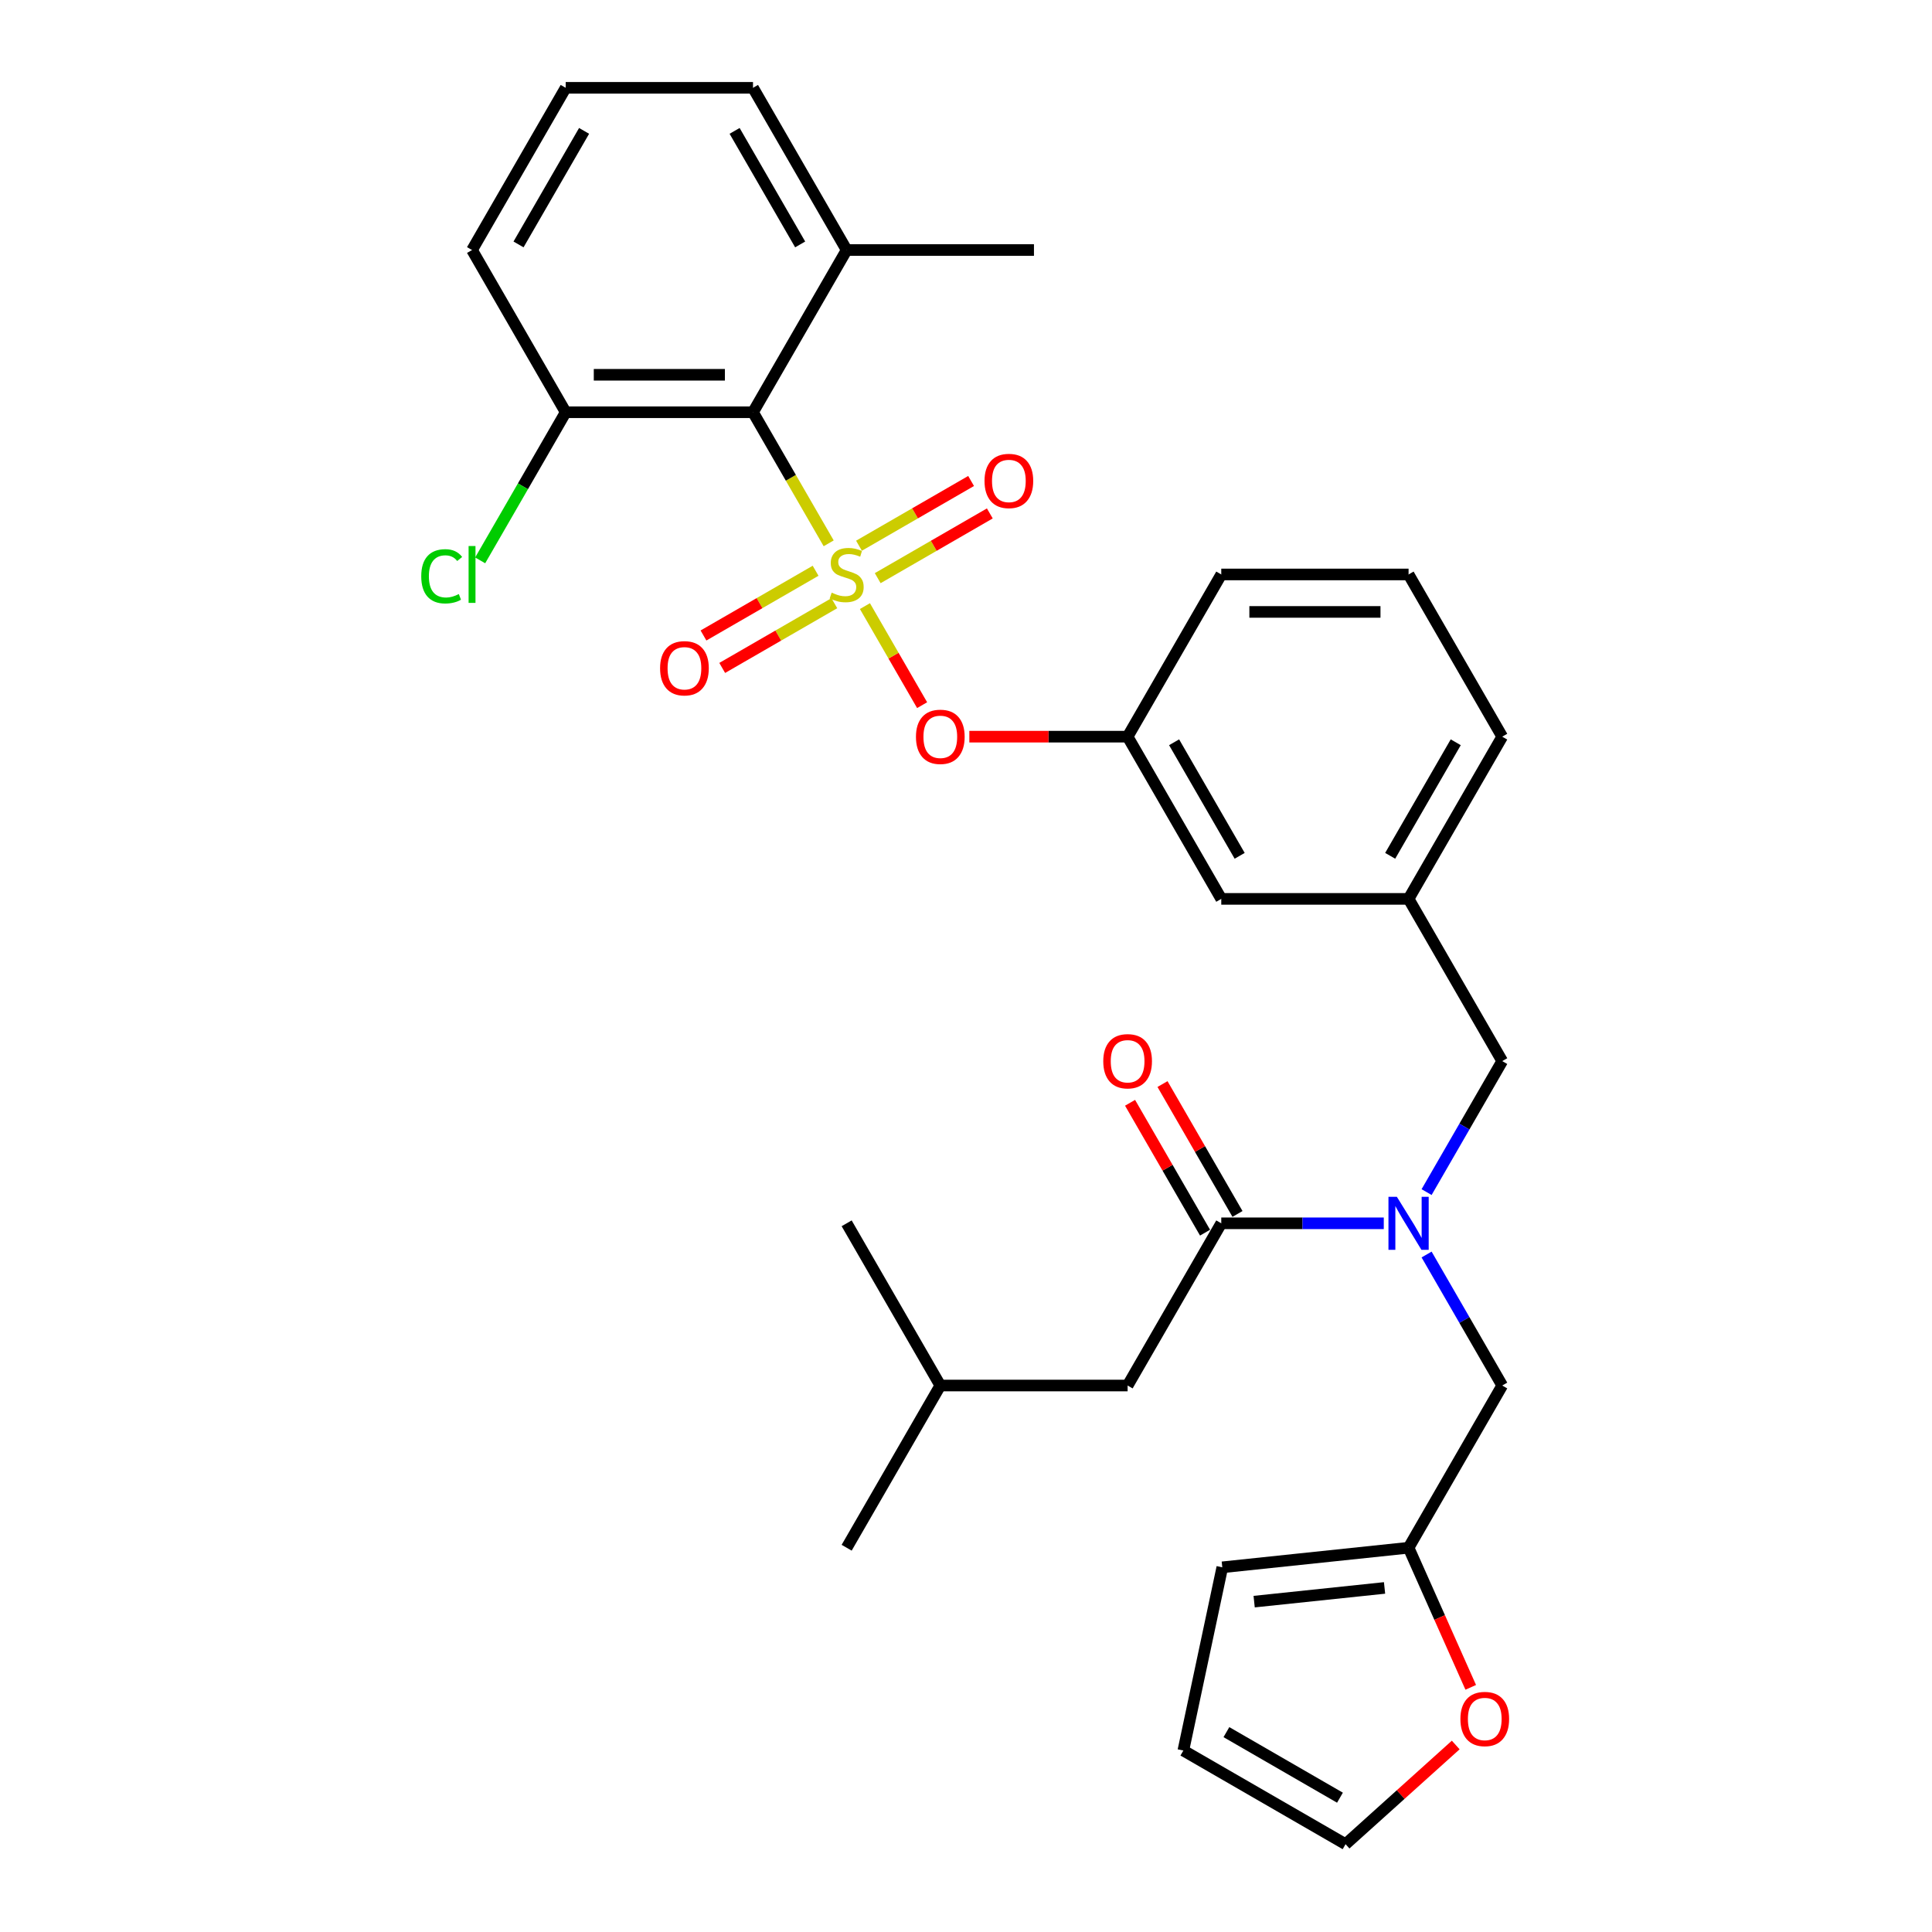 <?xml version='1.0' encoding='iso-8859-1'?>
<svg version='1.1' baseProfile='full'
              xmlns='http://www.w3.org/2000/svg'
                      xmlns:rdkit='http://www.rdkit.org/xml'
                      xmlns:xlink='http://www.w3.org/1999/xlink'
                  xml:space='preserve'
width='1000px' height='1000px' viewBox='0 0 1000 1000'>
<!-- END OF HEADER -->
<rect style='opacity:1.0;fill:#FFFFFF;stroke:none' width='1000' height='1000' x='0' y='0'> </rect>
<path class='bond-0' d='M 640.523,628.335 L 621.116,594.721' style='fill:none;fill-rule:evenodd;stroke:#000000;stroke-width:6px;stroke-linecap:butt;stroke-linejoin:miter;stroke-opacity:1' />
<path class='bond-0' d='M 621.116,594.721 L 601.709,561.108' style='fill:none;fill-rule:evenodd;stroke:#FF0000;stroke-width:6px;stroke-linecap:butt;stroke-linejoin:miter;stroke-opacity:1' />
<path class='bond-0' d='M 623.731,638.03 L 604.324,604.416' style='fill:none;fill-rule:evenodd;stroke:#000000;stroke-width:6px;stroke-linecap:butt;stroke-linejoin:miter;stroke-opacity:1' />
<path class='bond-0' d='M 604.324,604.416 L 584.917,570.803' style='fill:none;fill-rule:evenodd;stroke:#FF0000;stroke-width:6px;stroke-linecap:butt;stroke-linejoin:miter;stroke-opacity:1' />
<path class='bond-1' d='M 632.127,633.183 L 583.652,717.144' style='fill:none;fill-rule:evenodd;stroke:#000000;stroke-width:6px;stroke-linecap:butt;stroke-linejoin:miter;stroke-opacity:1' />
<path class='bond-2' d='M 632.127,633.183 L 674.184,633.183' style='fill:none;fill-rule:evenodd;stroke:#000000;stroke-width:6px;stroke-linecap:butt;stroke-linejoin:miter;stroke-opacity:1' />
<path class='bond-2' d='M 674.184,633.183 L 716.24,633.183' style='fill:none;fill-rule:evenodd;stroke:#0000FF;stroke-width:6px;stroke-linecap:butt;stroke-linejoin:miter;stroke-opacity:1' />
<path class='bond-3' d='M 777.552,549.222 L 729.077,465.26' style='fill:none;fill-rule:evenodd;stroke:#000000;stroke-width:6px;stroke-linecap:butt;stroke-linejoin:miter;stroke-opacity:1' />
<path class='bond-4' d='M 777.552,549.222 L 757.977,583.126' style='fill:none;fill-rule:evenodd;stroke:#000000;stroke-width:6px;stroke-linecap:butt;stroke-linejoin:miter;stroke-opacity:1' />
<path class='bond-4' d='M 757.977,583.126 L 738.402,617.031' style='fill:none;fill-rule:evenodd;stroke:#0000FF;stroke-width:6px;stroke-linecap:butt;stroke-linejoin:miter;stroke-opacity:1' />
<path class='bond-5' d='M 738.402,649.335 L 757.977,683.239' style='fill:none;fill-rule:evenodd;stroke:#0000FF;stroke-width:6px;stroke-linecap:butt;stroke-linejoin:miter;stroke-opacity:1' />
<path class='bond-5' d='M 757.977,683.239 L 777.552,717.144' style='fill:none;fill-rule:evenodd;stroke:#000000;stroke-width:6px;stroke-linecap:butt;stroke-linejoin:miter;stroke-opacity:1' />
<path class='bond-6' d='M 583.652,717.144 L 486.702,717.144' style='fill:none;fill-rule:evenodd;stroke:#000000;stroke-width:6px;stroke-linecap:butt;stroke-linejoin:miter;stroke-opacity:1' />
<path class='bond-7' d='M 729.077,801.105 L 745.163,837.236' style='fill:none;fill-rule:evenodd;stroke:#000000;stroke-width:6px;stroke-linecap:butt;stroke-linejoin:miter;stroke-opacity:1' />
<path class='bond-7' d='M 745.163,837.236 L 761.249,873.366' style='fill:none;fill-rule:evenodd;stroke:#FF0000;stroke-width:6px;stroke-linecap:butt;stroke-linejoin:miter;stroke-opacity:1' />
<path class='bond-8' d='M 729.077,801.105 L 632.658,811.239' style='fill:none;fill-rule:evenodd;stroke:#000000;stroke-width:6px;stroke-linecap:butt;stroke-linejoin:miter;stroke-opacity:1' />
<path class='bond-8' d='M 716.641,821.909 L 649.147,829.003' style='fill:none;fill-rule:evenodd;stroke:#000000;stroke-width:6px;stroke-linecap:butt;stroke-linejoin:miter;stroke-opacity:1' />
<path class='bond-9' d='M 729.077,801.105 L 777.552,717.144' style='fill:none;fill-rule:evenodd;stroke:#000000;stroke-width:6px;stroke-linecap:butt;stroke-linejoin:miter;stroke-opacity:1' />
<path class='bond-10' d='M 753.482,903.204 L 724.972,928.875' style='fill:none;fill-rule:evenodd;stroke:#FF0000;stroke-width:6px;stroke-linecap:butt;stroke-linejoin:miter;stroke-opacity:1' />
<path class='bond-10' d='M 724.972,928.875 L 696.462,954.545' style='fill:none;fill-rule:evenodd;stroke:#000000;stroke-width:6px;stroke-linecap:butt;stroke-linejoin:miter;stroke-opacity:1' />
<path class='bond-11' d='M 777.552,381.299 L 729.077,465.26' style='fill:none;fill-rule:evenodd;stroke:#000000;stroke-width:6px;stroke-linecap:butt;stroke-linejoin:miter;stroke-opacity:1' />
<path class='bond-11' d='M 753.488,384.198 L 719.556,442.971' style='fill:none;fill-rule:evenodd;stroke:#000000;stroke-width:6px;stroke-linecap:butt;stroke-linejoin:miter;stroke-opacity:1' />
<path class='bond-12' d='M 777.552,381.299 L 729.077,297.338' style='fill:none;fill-rule:evenodd;stroke:#000000;stroke-width:6px;stroke-linecap:butt;stroke-linejoin:miter;stroke-opacity:1' />
<path class='bond-13' d='M 729.077,465.26 L 632.127,465.26' style='fill:none;fill-rule:evenodd;stroke:#000000;stroke-width:6px;stroke-linecap:butt;stroke-linejoin:miter;stroke-opacity:1' />
<path class='bond-14' d='M 632.127,465.26 L 583.652,381.299' style='fill:none;fill-rule:evenodd;stroke:#000000;stroke-width:6px;stroke-linecap:butt;stroke-linejoin:miter;stroke-opacity:1' />
<path class='bond-14' d='M 641.648,442.971 L 607.715,384.198' style='fill:none;fill-rule:evenodd;stroke:#000000;stroke-width:6px;stroke-linecap:butt;stroke-linejoin:miter;stroke-opacity:1' />
<path class='bond-15' d='M 583.652,381.299 L 632.127,297.338' style='fill:none;fill-rule:evenodd;stroke:#000000;stroke-width:6px;stroke-linecap:butt;stroke-linejoin:miter;stroke-opacity:1' />
<path class='bond-16' d='M 583.652,381.299 L 542.69,381.299' style='fill:none;fill-rule:evenodd;stroke:#000000;stroke-width:6px;stroke-linecap:butt;stroke-linejoin:miter;stroke-opacity:1' />
<path class='bond-16' d='M 542.69,381.299 L 501.729,381.299' style='fill:none;fill-rule:evenodd;stroke:#FF0000;stroke-width:6px;stroke-linecap:butt;stroke-linejoin:miter;stroke-opacity:1' />
<path class='bond-17' d='M 632.127,297.338 L 729.077,297.338' style='fill:none;fill-rule:evenodd;stroke:#000000;stroke-width:6px;stroke-linecap:butt;stroke-linejoin:miter;stroke-opacity:1' />
<path class='bond-17' d='M 646.669,316.728 L 714.534,316.728' style='fill:none;fill-rule:evenodd;stroke:#000000;stroke-width:6px;stroke-linecap:butt;stroke-linejoin:miter;stroke-opacity:1' />
<path class='bond-18' d='M 244.327,129.416 L 292.802,45.455' style='fill:none;fill-rule:evenodd;stroke:#000000;stroke-width:6px;stroke-linecap:butt;stroke-linejoin:miter;stroke-opacity:1' />
<path class='bond-18' d='M 268.39,126.517 L 302.323,67.744' style='fill:none;fill-rule:evenodd;stroke:#000000;stroke-width:6px;stroke-linecap:butt;stroke-linejoin:miter;stroke-opacity:1' />
<path class='bond-19' d='M 244.327,129.416 L 292.802,213.377' style='fill:none;fill-rule:evenodd;stroke:#000000;stroke-width:6px;stroke-linecap:butt;stroke-linejoin:miter;stroke-opacity:1' />
<path class='bond-20' d='M 292.802,45.455 L 389.752,45.455' style='fill:none;fill-rule:evenodd;stroke:#000000;stroke-width:6px;stroke-linecap:butt;stroke-linejoin:miter;stroke-opacity:1' />
<path class='bond-21' d='M 389.752,45.455 L 438.227,129.416' style='fill:none;fill-rule:evenodd;stroke:#000000;stroke-width:6px;stroke-linecap:butt;stroke-linejoin:miter;stroke-opacity:1' />
<path class='bond-21' d='M 380.231,67.744 L 414.163,126.517' style='fill:none;fill-rule:evenodd;stroke:#000000;stroke-width:6px;stroke-linecap:butt;stroke-linejoin:miter;stroke-opacity:1' />
<path class='bond-22' d='M 438.227,129.416 L 389.752,213.377' style='fill:none;fill-rule:evenodd;stroke:#000000;stroke-width:6px;stroke-linecap:butt;stroke-linejoin:miter;stroke-opacity:1' />
<path class='bond-23' d='M 438.227,129.416 L 535.177,129.416' style='fill:none;fill-rule:evenodd;stroke:#000000;stroke-width:6px;stroke-linecap:butt;stroke-linejoin:miter;stroke-opacity:1' />
<path class='bond-24' d='M 477.287,364.992 L 462.485,339.355' style='fill:none;fill-rule:evenodd;stroke:#FF0000;stroke-width:6px;stroke-linecap:butt;stroke-linejoin:miter;stroke-opacity:1' />
<path class='bond-24' d='M 462.485,339.355 L 447.683,313.717' style='fill:none;fill-rule:evenodd;stroke:#CCCC00;stroke-width:6px;stroke-linecap:butt;stroke-linejoin:miter;stroke-opacity:1' />
<path class='bond-25' d='M 454.301,299.252 L 483.317,282.5' style='fill:none;fill-rule:evenodd;stroke:#CCCC00;stroke-width:6px;stroke-linecap:butt;stroke-linejoin:miter;stroke-opacity:1' />
<path class='bond-25' d='M 483.317,282.5 L 512.332,265.748' style='fill:none;fill-rule:evenodd;stroke:#FF0000;stroke-width:6px;stroke-linecap:butt;stroke-linejoin:miter;stroke-opacity:1' />
<path class='bond-25' d='M 444.606,282.46 L 473.622,265.708' style='fill:none;fill-rule:evenodd;stroke:#CCCC00;stroke-width:6px;stroke-linecap:butt;stroke-linejoin:miter;stroke-opacity:1' />
<path class='bond-25' d='M 473.622,265.708 L 502.637,248.956' style='fill:none;fill-rule:evenodd;stroke:#FF0000;stroke-width:6px;stroke-linecap:butt;stroke-linejoin:miter;stroke-opacity:1' />
<path class='bond-26' d='M 422.152,295.424 L 393.137,312.176' style='fill:none;fill-rule:evenodd;stroke:#CCCC00;stroke-width:6px;stroke-linecap:butt;stroke-linejoin:miter;stroke-opacity:1' />
<path class='bond-26' d='M 393.137,312.176 L 364.121,328.928' style='fill:none;fill-rule:evenodd;stroke:#FF0000;stroke-width:6px;stroke-linecap:butt;stroke-linejoin:miter;stroke-opacity:1' />
<path class='bond-26' d='M 431.847,312.216 L 402.832,328.968' style='fill:none;fill-rule:evenodd;stroke:#CCCC00;stroke-width:6px;stroke-linecap:butt;stroke-linejoin:miter;stroke-opacity:1' />
<path class='bond-26' d='M 402.832,328.968 L 373.816,345.72' style='fill:none;fill-rule:evenodd;stroke:#FF0000;stroke-width:6px;stroke-linecap:butt;stroke-linejoin:miter;stroke-opacity:1' />
<path class='bond-27' d='M 428.924,281.225 L 409.338,247.301' style='fill:none;fill-rule:evenodd;stroke:#CCCC00;stroke-width:6px;stroke-linecap:butt;stroke-linejoin:miter;stroke-opacity:1' />
<path class='bond-27' d='M 409.338,247.301 L 389.752,213.377' style='fill:none;fill-rule:evenodd;stroke:#000000;stroke-width:6px;stroke-linecap:butt;stroke-linejoin:miter;stroke-opacity:1' />
<path class='bond-28' d='M 389.752,213.377 L 292.802,213.377' style='fill:none;fill-rule:evenodd;stroke:#000000;stroke-width:6px;stroke-linecap:butt;stroke-linejoin:miter;stroke-opacity:1' />
<path class='bond-28' d='M 375.209,193.987 L 307.344,193.987' style='fill:none;fill-rule:evenodd;stroke:#000000;stroke-width:6px;stroke-linecap:butt;stroke-linejoin:miter;stroke-opacity:1' />
<path class='bond-29' d='M 292.802,213.377 L 270.668,251.714' style='fill:none;fill-rule:evenodd;stroke:#000000;stroke-width:6px;stroke-linecap:butt;stroke-linejoin:miter;stroke-opacity:1' />
<path class='bond-29' d='M 270.668,251.714 L 248.534,290.05' style='fill:none;fill-rule:evenodd;stroke:#00CC00;stroke-width:6px;stroke-linecap:butt;stroke-linejoin:miter;stroke-opacity:1' />
<path class='bond-30' d='M 632.658,811.239 L 612.501,906.07' style='fill:none;fill-rule:evenodd;stroke:#000000;stroke-width:6px;stroke-linecap:butt;stroke-linejoin:miter;stroke-opacity:1' />
<path class='bond-31' d='M 696.462,954.545 L 612.501,906.07' style='fill:none;fill-rule:evenodd;stroke:#000000;stroke-width:6px;stroke-linecap:butt;stroke-linejoin:miter;stroke-opacity:1' />
<path class='bond-31' d='M 693.563,930.482 L 634.79,896.549' style='fill:none;fill-rule:evenodd;stroke:#000000;stroke-width:6px;stroke-linecap:butt;stroke-linejoin:miter;stroke-opacity:1' />
<path class='bond-32' d='M 486.702,717.144 L 438.227,801.105' style='fill:none;fill-rule:evenodd;stroke:#000000;stroke-width:6px;stroke-linecap:butt;stroke-linejoin:miter;stroke-opacity:1' />
<path class='bond-33' d='M 486.702,717.144 L 438.227,633.183' style='fill:none;fill-rule:evenodd;stroke:#000000;stroke-width:6px;stroke-linecap:butt;stroke-linejoin:miter;stroke-opacity:1' />
<path  class='atom-2' d='M 723.008 619.455
L 732.005 633.997
Q 732.896 635.432, 734.331 638.03
Q 735.766 640.628, 735.844 640.784
L 735.844 619.455
L 739.489 619.455
L 739.489 646.911
L 735.727 646.911
L 726.071 631.011
Q 724.947 629.15, 723.744 627.017
Q 722.581 624.884, 722.232 624.225
L 722.232 646.911
L 718.664 646.911
L 718.664 619.455
L 723.008 619.455
' fill='#0000FF'/>
<path  class='atom-3' d='M 571.048 549.299
Q 571.048 542.706, 574.306 539.022
Q 577.563 535.338, 583.652 535.338
Q 589.74 535.338, 592.998 539.022
Q 596.255 542.706, 596.255 549.299
Q 596.255 555.969, 592.959 559.77
Q 589.663 563.531, 583.652 563.531
Q 577.602 563.531, 574.306 559.77
Q 571.048 556.008, 571.048 549.299
M 583.652 560.429
Q 587.84 560.429, 590.089 557.637
Q 592.377 554.806, 592.377 549.299
Q 592.377 543.909, 590.089 541.194
Q 587.84 538.441, 583.652 538.441
Q 579.463 538.441, 577.175 541.155
Q 574.926 543.87, 574.926 549.299
Q 574.926 554.845, 577.175 557.637
Q 579.463 560.429, 583.652 560.429
' fill='#FF0000'/>
<path  class='atom-6' d='M 755.906 889.751
Q 755.906 883.158, 759.164 879.474
Q 762.421 875.79, 768.51 875.79
Q 774.598 875.79, 777.856 879.474
Q 781.113 883.158, 781.113 889.751
Q 781.113 896.421, 777.817 900.221
Q 774.521 903.983, 768.51 903.983
Q 762.46 903.983, 759.164 900.221
Q 755.906 896.46, 755.906 889.751
M 768.51 900.881
Q 772.698 900.881, 774.947 898.089
Q 777.235 895.258, 777.235 889.751
Q 777.235 884.36, 774.947 881.646
Q 772.698 878.892, 768.51 878.892
Q 764.322 878.892, 762.033 881.607
Q 759.784 884.322, 759.784 889.751
Q 759.784 895.296, 762.033 898.089
Q 764.322 900.881, 768.51 900.881
' fill='#FF0000'/>
<path  class='atom-17' d='M 474.098 381.377
Q 474.098 374.784, 477.356 371.1
Q 480.613 367.416, 486.702 367.416
Q 492.79 367.416, 496.048 371.1
Q 499.305 374.784, 499.305 381.377
Q 499.305 388.047, 496.009 391.847
Q 492.713 395.609, 486.702 395.609
Q 480.652 395.609, 477.356 391.847
Q 474.098 388.086, 474.098 381.377
M 486.702 392.507
Q 490.89 392.507, 493.139 389.714
Q 495.427 386.884, 495.427 381.377
Q 495.427 375.986, 493.139 373.272
Q 490.89 370.518, 486.702 370.518
Q 482.513 370.518, 480.225 373.233
Q 477.976 375.948, 477.976 381.377
Q 477.976 386.922, 480.225 389.714
Q 482.513 392.507, 486.702 392.507
' fill='#FF0000'/>
<path  class='atom-18' d='M 430.471 306.762
Q 430.781 306.878, 432.061 307.421
Q 433.34 307.964, 434.736 308.313
Q 436.171 308.623, 437.567 308.623
Q 440.166 308.623, 441.678 307.382
Q 443.19 306.102, 443.19 303.892
Q 443.19 302.379, 442.415 301.449
Q 441.678 300.518, 440.515 300.014
Q 439.351 299.51, 437.412 298.928
Q 434.969 298.191, 433.495 297.493
Q 432.061 296.795, 431.014 295.321
Q 430.005 293.848, 430.005 291.366
Q 430.005 287.914, 432.332 285.782
Q 434.698 283.649, 439.351 283.649
Q 442.531 283.649, 446.138 285.161
L 445.246 288.147
Q 441.95 286.79, 439.468 286.79
Q 436.792 286.79, 435.318 287.914
Q 433.844 289, 433.883 290.901
Q 433.883 292.374, 434.62 293.266
Q 435.396 294.158, 436.482 294.662
Q 437.606 295.166, 439.468 295.748
Q 441.95 296.524, 443.423 297.299
Q 444.897 298.075, 445.944 299.665
Q 447.03 301.216, 447.03 303.892
Q 447.03 307.692, 444.47 309.748
Q 441.95 311.764, 437.722 311.764
Q 435.279 311.764, 433.418 311.221
Q 431.595 310.717, 429.424 309.825
L 430.471 306.762
' fill='#CCCC00'/>
<path  class='atom-19' d='M 509.584 248.941
Q 509.584 242.348, 512.842 238.664
Q 516.099 234.98, 522.188 234.98
Q 528.276 234.98, 531.534 238.664
Q 534.791 242.348, 534.791 248.941
Q 534.791 255.611, 531.495 259.411
Q 528.199 263.173, 522.188 263.173
Q 516.138 263.173, 512.842 259.411
Q 509.584 255.65, 509.584 248.941
M 522.188 260.07
Q 526.376 260.07, 528.625 257.278
Q 530.913 254.447, 530.913 248.941
Q 530.913 243.55, 528.625 240.836
Q 526.376 238.082, 522.188 238.082
Q 518 238.082, 515.712 240.797
Q 513.462 243.511, 513.462 248.941
Q 513.462 254.486, 515.712 257.278
Q 518 260.07, 522.188 260.07
' fill='#FF0000'/>
<path  class='atom-20' d='M 341.662 345.891
Q 341.662 339.298, 344.919 335.614
Q 348.177 331.93, 354.265 331.93
Q 360.354 331.93, 363.611 335.614
Q 366.869 339.298, 366.869 345.891
Q 366.869 352.561, 363.573 356.361
Q 360.276 360.123, 354.265 360.123
Q 348.216 360.123, 344.919 356.361
Q 341.662 352.6, 341.662 345.891
M 354.265 357.02
Q 358.454 357.02, 360.703 354.228
Q 362.991 351.397, 362.991 345.891
Q 362.991 340.5, 360.703 337.786
Q 358.454 335.032, 354.265 335.032
Q 350.077 335.032, 347.789 337.747
Q 345.54 340.461, 345.54 345.891
Q 345.54 351.436, 347.789 354.228
Q 350.077 357.02, 354.265 357.02
' fill='#FF0000'/>
<path  class='atom-24' d='M 218.034 298.288
Q 218.034 291.463, 221.214 287.895
Q 224.432 284.289, 230.521 284.289
Q 236.183 284.289, 239.208 288.283
L 236.648 290.377
Q 234.438 287.469, 230.521 287.469
Q 226.371 287.469, 224.161 290.261
Q 221.989 293.014, 221.989 298.288
Q 221.989 303.717, 224.239 306.51
Q 226.527 309.302, 230.948 309.302
Q 233.972 309.302, 237.501 307.479
L 238.587 310.388
Q 237.152 311.318, 234.981 311.861
Q 232.809 312.404, 230.405 312.404
Q 224.432 312.404, 221.214 308.759
Q 218.034 305.113, 218.034 298.288
' fill='#00CC00'/>
<path  class='atom-24' d='M 242.543 282.621
L 246.111 282.621
L 246.111 312.055
L 242.543 312.055
L 242.543 282.621
' fill='#00CC00'/>
</svg>
